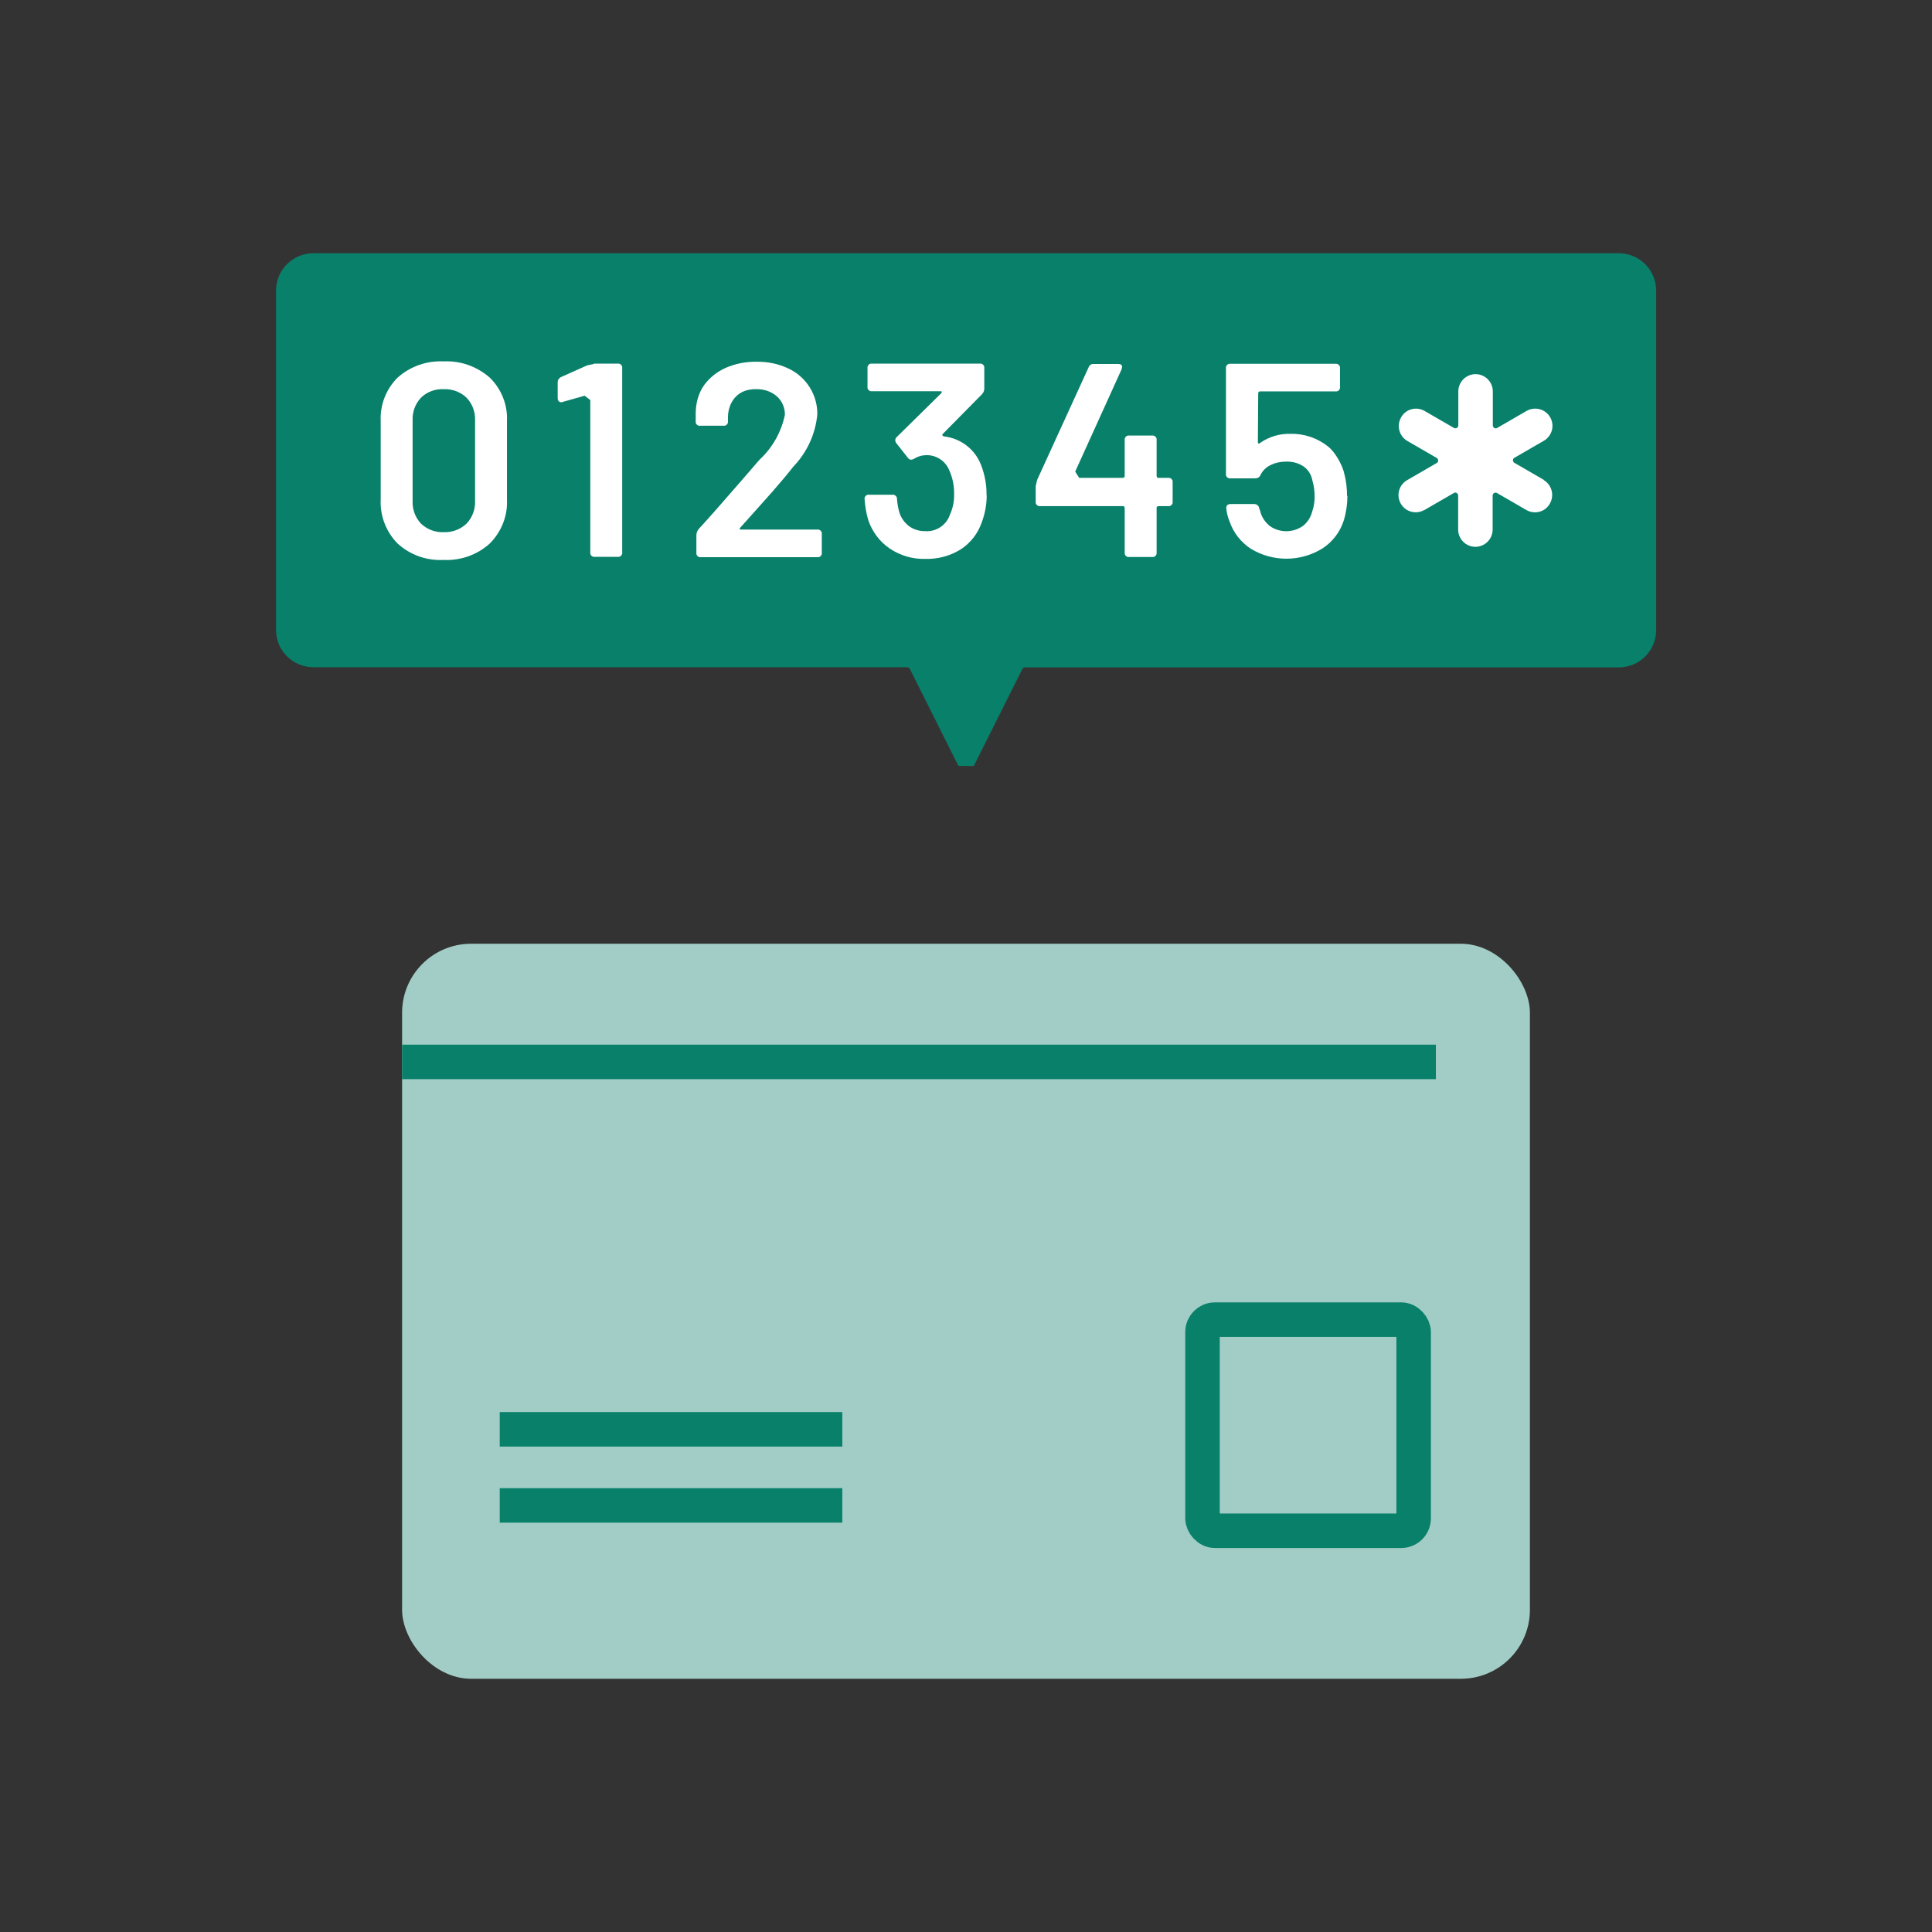 <?xml version="1.0" encoding="UTF-8"?><svg xmlns="http://www.w3.org/2000/svg" viewBox="0 0 112 112"><rect x="0" y="0" width="112" height="112" fill="#333333" stroke="none"/><defs><style>.cls-1{fill:#fff;}.cls-2{fill:#a2cdc6;}.cls-3{stroke:#08806a;stroke-miterlimit:10;stroke-width:2px;}.cls-3,.cls-4{fill:none;}.cls-5{fill:#08806a;}</style></defs><g id="design"><g><g><rect class="cls-2" x="23.31" y="54.71" width="65.38" height="42.61" rx="4" ry="4"/><line class="cls-3" x1="28.97" y1="82.86" x2="48.83" y2="82.86"/><line class="cls-3" x1="28.97" y1="87.27" x2="48.83" y2="87.27"/><line class="cls-3" x1="23.31" y1="61.56" x2="83.24" y2="61.56"/><rect class="cls-3" x="69.71" y="76.5" width="12.24" height="12.24" rx=".72" ry=".72"/></g><g><path id="_パス_42822" class="cls-5" d="M56.45,44.41l2.82-5.63c.03-.06,.09-.09,.15-.09h34.42c1.2,0,2.17-.97,2.17-2.17V16.85c0-1.2-.97-2.17-2.17-2.17H18.17c-1.2,0-2.17,.97-2.17,2.17v19.66c0,1.2,.97,2.17,2.17,2.17H52.59c.06,0,.12,.04,.15,.09l2.82,5.63"/><g id="_グループ_30419"><path id="_パス_42823" class="cls-1" d="M23.05,31.51c-.67-.68-1.03-1.61-.98-2.57v-4.51c-.05-.95,.31-1.87,.98-2.54,.73-.65,1.69-.99,2.66-.94,.98-.05,1.94,.29,2.68,.94,.68,.66,1.05,1.59,1,2.54v4.51c.05,.96-.32,1.89-1,2.57-.73,.66-1.7,1-2.68,.95-.98,.05-1.94-.29-2.66-.95Zm3.99-1.15c.34-.35,.52-.83,.5-1.32v-4.67c.02-.49-.16-.97-.5-1.32-.36-.34-.84-.51-1.33-.49-.48-.02-.95,.15-1.3,.49-.34,.36-.51,.83-.49,1.32v4.67c-.02,.49,.15,.96,.49,1.32,.35,.33,.82,.51,1.3,.49,.49,.02,.97-.15,1.33-.49Z"/><path id="_パス_42824" class="cls-1" d="M34.42,21.08h1.39c.12-.02,.24,.07,.26,.19,0,.02,0,.04,0,.06v10.69c.02,.12-.07,.24-.19,.26-.02,0-.04,0-.06,0h-1.34c-.12,.02-.24-.07-.26-.19,0-.02,0-.04,0-.06v-8.84l-.33-.25-1.27,.36s-.05,.02-.08,.02c-.06,0-.11-.02-.15-.06-.04-.05-.06-.11-.06-.18v-.93c0-.13,.08-.24,.19-.29l1.52-.68,.39-.08Z"/><path id="_パス_42825" class="cls-1" d="M40.37,32.03v-.99c0-.15,.05-.28,.15-.39,.5-.54,1.33-1.48,2.49-2.82l1.02-1.18c.75-.69,1.26-1.6,1.47-2.6,.01-.41-.16-.8-.46-1.07-.33-.29-.76-.43-1.2-.42-.29-.01-.59,.05-.84,.18-.52,.27-.8,.86-.8,1.44v.24c.02,.12-.07,.24-.19,.26-.02,0-.04,0-.06,0h-1.36c-.12,.02-.24-.07-.26-.19,0-.02,0-.04,0-.06v-.44c0-.6,.15-1.2,.5-1.68,.32-.43,.75-.77,1.25-.99,.56-.24,1.16-.36,1.77-.35,.65-.01,1.29,.12,1.87,.4,.51,.24,.93,.62,1.23,1.1,.29,.47,.44,1.01,.43,1.56-.11,1.14-.6,2.2-1.39,3.02-.34,.44-.75,.92-1.22,1.46-.47,.53-.94,1.06-1.41,1.58l-.45,.5s-.04,.06-.03,.08,.04,.03,.08,.03h4.42c.12-.02,.24,.07,.26,.19,0,.02,0,.04,0,.06v1.09c.02,.12-.07,.24-.19,.26-.02,0-.04,0-.06,0h-6.76c-.12,.02-.24-.07-.26-.19,0-.03,0-.05,0-.08Z"/><path id="_パス_42826" class="cls-1" d="M57.2,28.71c0,.54-.1,1.08-.29,1.58-.22,.64-.65,1.19-1.22,1.56-.61,.38-1.33,.57-2.05,.55-.73,.02-1.45-.19-2.06-.6-.58-.39-1.01-.97-1.24-1.63-.12-.4-.19-.81-.22-1.23-.02-.12,.07-.24,.19-.26,.02,0,.04,0,.06,0h1.36c.13-.02,.25,.08,.27,.21,0,.01,0,.03,0,.04,.02,.25,.06,.51,.13,.75,.09,.32,.29,.6,.55,.81,.27,.2,.61,.31,.95,.3,.64,.05,1.24-.35,1.44-.96,.17-.37,.25-.78,.24-1.18,.01-.47-.08-.93-.27-1.36-.22-.58-.8-.95-1.42-.9-.23,.01-.45,.09-.64,.21-.05,.03-.1,.04-.16,.05-.08,0-.15-.05-.19-.11l-.67-.85c-.09-.11-.08-.27,.03-.36,0,0,0,0,0,0l2.58-2.54s.04-.06,.03-.08-.04-.03-.08-.03h-3.97c-.12,.02-.24-.07-.26-.19,0-.02,0-.04,0-.06v-1.09c-.02-.12,.07-.24,.19-.26,.02,0,.04,0,.06,0h6.26c.12-.02,.24,.07,.26,.19,0,.02,0,.04,0,.06v1.2c0,.12-.05,.23-.13,.32l-2.29,2.32s-.02,.03-.01,.05c0,.03,.03,.06,.1,.08,.96,.11,1.79,.74,2.14,1.65,.22,.56,.33,1.16,.32,1.76Z"/><path id="_パス_42827" class="cls-1" d="M67.98,27.93v1.15c.02,.12-.07,.24-.19,.26-.02,0-.04,0-.06,0h-.58s-.09,.02-.1,.07c0,.01,0,.02,0,.03v2.59c.02,.12-.07,.24-.19,.26-.02,0-.04,0-.06,0h-1.34c-.12,.02-.24-.07-.26-.19,0-.02,0-.04,0-.06v-2.6s-.02-.09-.07-.1c-.01,0-.02,0-.03,0h-4.8c-.12,.02-.24-.07-.26-.19,0-.02,0-.04,0-.06v-.9l.08-.36,2.99-6.54c.04-.12,.16-.2,.29-.19h1.43c.15,0,.22,.06,.22,.18l-.03,.13-2.69,5.93,.23,.36h2.54s.09-.02,.1-.07c0-.01,0-.02,0-.03v-2.09c-.02-.12,.07-.24,.19-.26,.02,0,.04,0,.06,0h1.34c.12-.02,.24,.07,.26,.19,0,.02,0,.04,0,.06v2.1s.02,.09,.07,.1c.01,0,.02,0,.03,0h.58c.12-.01,.24,.08,.25,.2,0,.02,0,.03,0,.05Z"/><path id="_パス_42828" class="cls-1" d="M78.11,28.75c0,.48-.07,.96-.21,1.42-.21,.67-.65,1.24-1.23,1.62-1.27,.79-2.88,.8-4.16,.02-.57-.37-1.01-.93-1.23-1.58-.1-.24-.16-.48-.19-.74v-.06c0-.06,.02-.11,.06-.15,.05-.04,.11-.06,.18-.06h1.39c.11,0,.22,.07,.26,.18,.01,.04,.02,.07,.03,.11,.03,.05,.05,.11,.06,.18,.09,.32,.29,.6,.55,.81,.58,.4,1.34,.39,1.91-.01,.27-.21,.46-.51,.54-.84,.1-.28,.14-.57,.14-.86,0-.32-.04-.64-.13-.94-.06-.33-.24-.62-.51-.81-.3-.2-.65-.29-1.01-.28-.31,0-.62,.06-.9,.2-.26,.12-.47,.33-.59,.58-.05,.12-.16,.19-.29,.19h-1.45c-.12,.02-.24-.07-.26-.19,0-.02,0-.04,0-.06v-6.13c-.02-.12,.07-.24,.19-.26,.02,0,.04,0,.06,0h6.1c.12-.02,.24,.07,.26,.19,0,.02,0,.04,0,.06v1.09c.02,.12-.07,.24-.19,.26-.02,0-.04,0-.06,0h-4.4s-.05,.01-.06,.03c-.02,.02-.03,.04-.03,.07l-.02,2.85s.01,.07,.03,.07c.03,0,.06,0,.08-.02,.52-.37,1.15-.56,1.79-.54,.79-.02,1.57,.25,2.19,.75,.38,.31,.76,.98,.89,1.44s.19,.94,.19,1.42Z"/></g><path id="_パス_42829" class="cls-1" d="M89.5,27.82l-1.71-.99c-.11-.07-.11-.23,0-.29l1.71-.99c.48-.28,.64-.89,.36-1.37-.28-.47-.88-.63-1.36-.36l-1.71,.99c-.11,.07-.25-.02-.25-.15v-1.97c0-.55-.45-1-1-1s-1,.45-1,1v1.97c0,.13-.14,.21-.25,.15l-1.71-.99c-.48-.27-1.09-.11-1.36,.38-.27,.48-.11,1.08,.36,1.36l1.71,.99c.11,.07,.11,.23,0,.29l-1.71,.99c-.48,.27-.65,.88-.38,1.36s.88,.65,1.36,.38c0,0,0,0,.01,0l1.71-.99c.11-.07,.25,.02,.25,.15v1.97c0,.55,.45,1,1,1s1-.45,1-1v-1.97c0-.13,.14-.21,.25-.15l1.71,.99c.48,.27,1.09,.11,1.36-.38,.27-.48,.11-1.08-.36-1.36Z"/></g></g></g><g id="frame"><rect id="_長方形_26296" class="cls-4" width="112" height="112"/></g></svg>